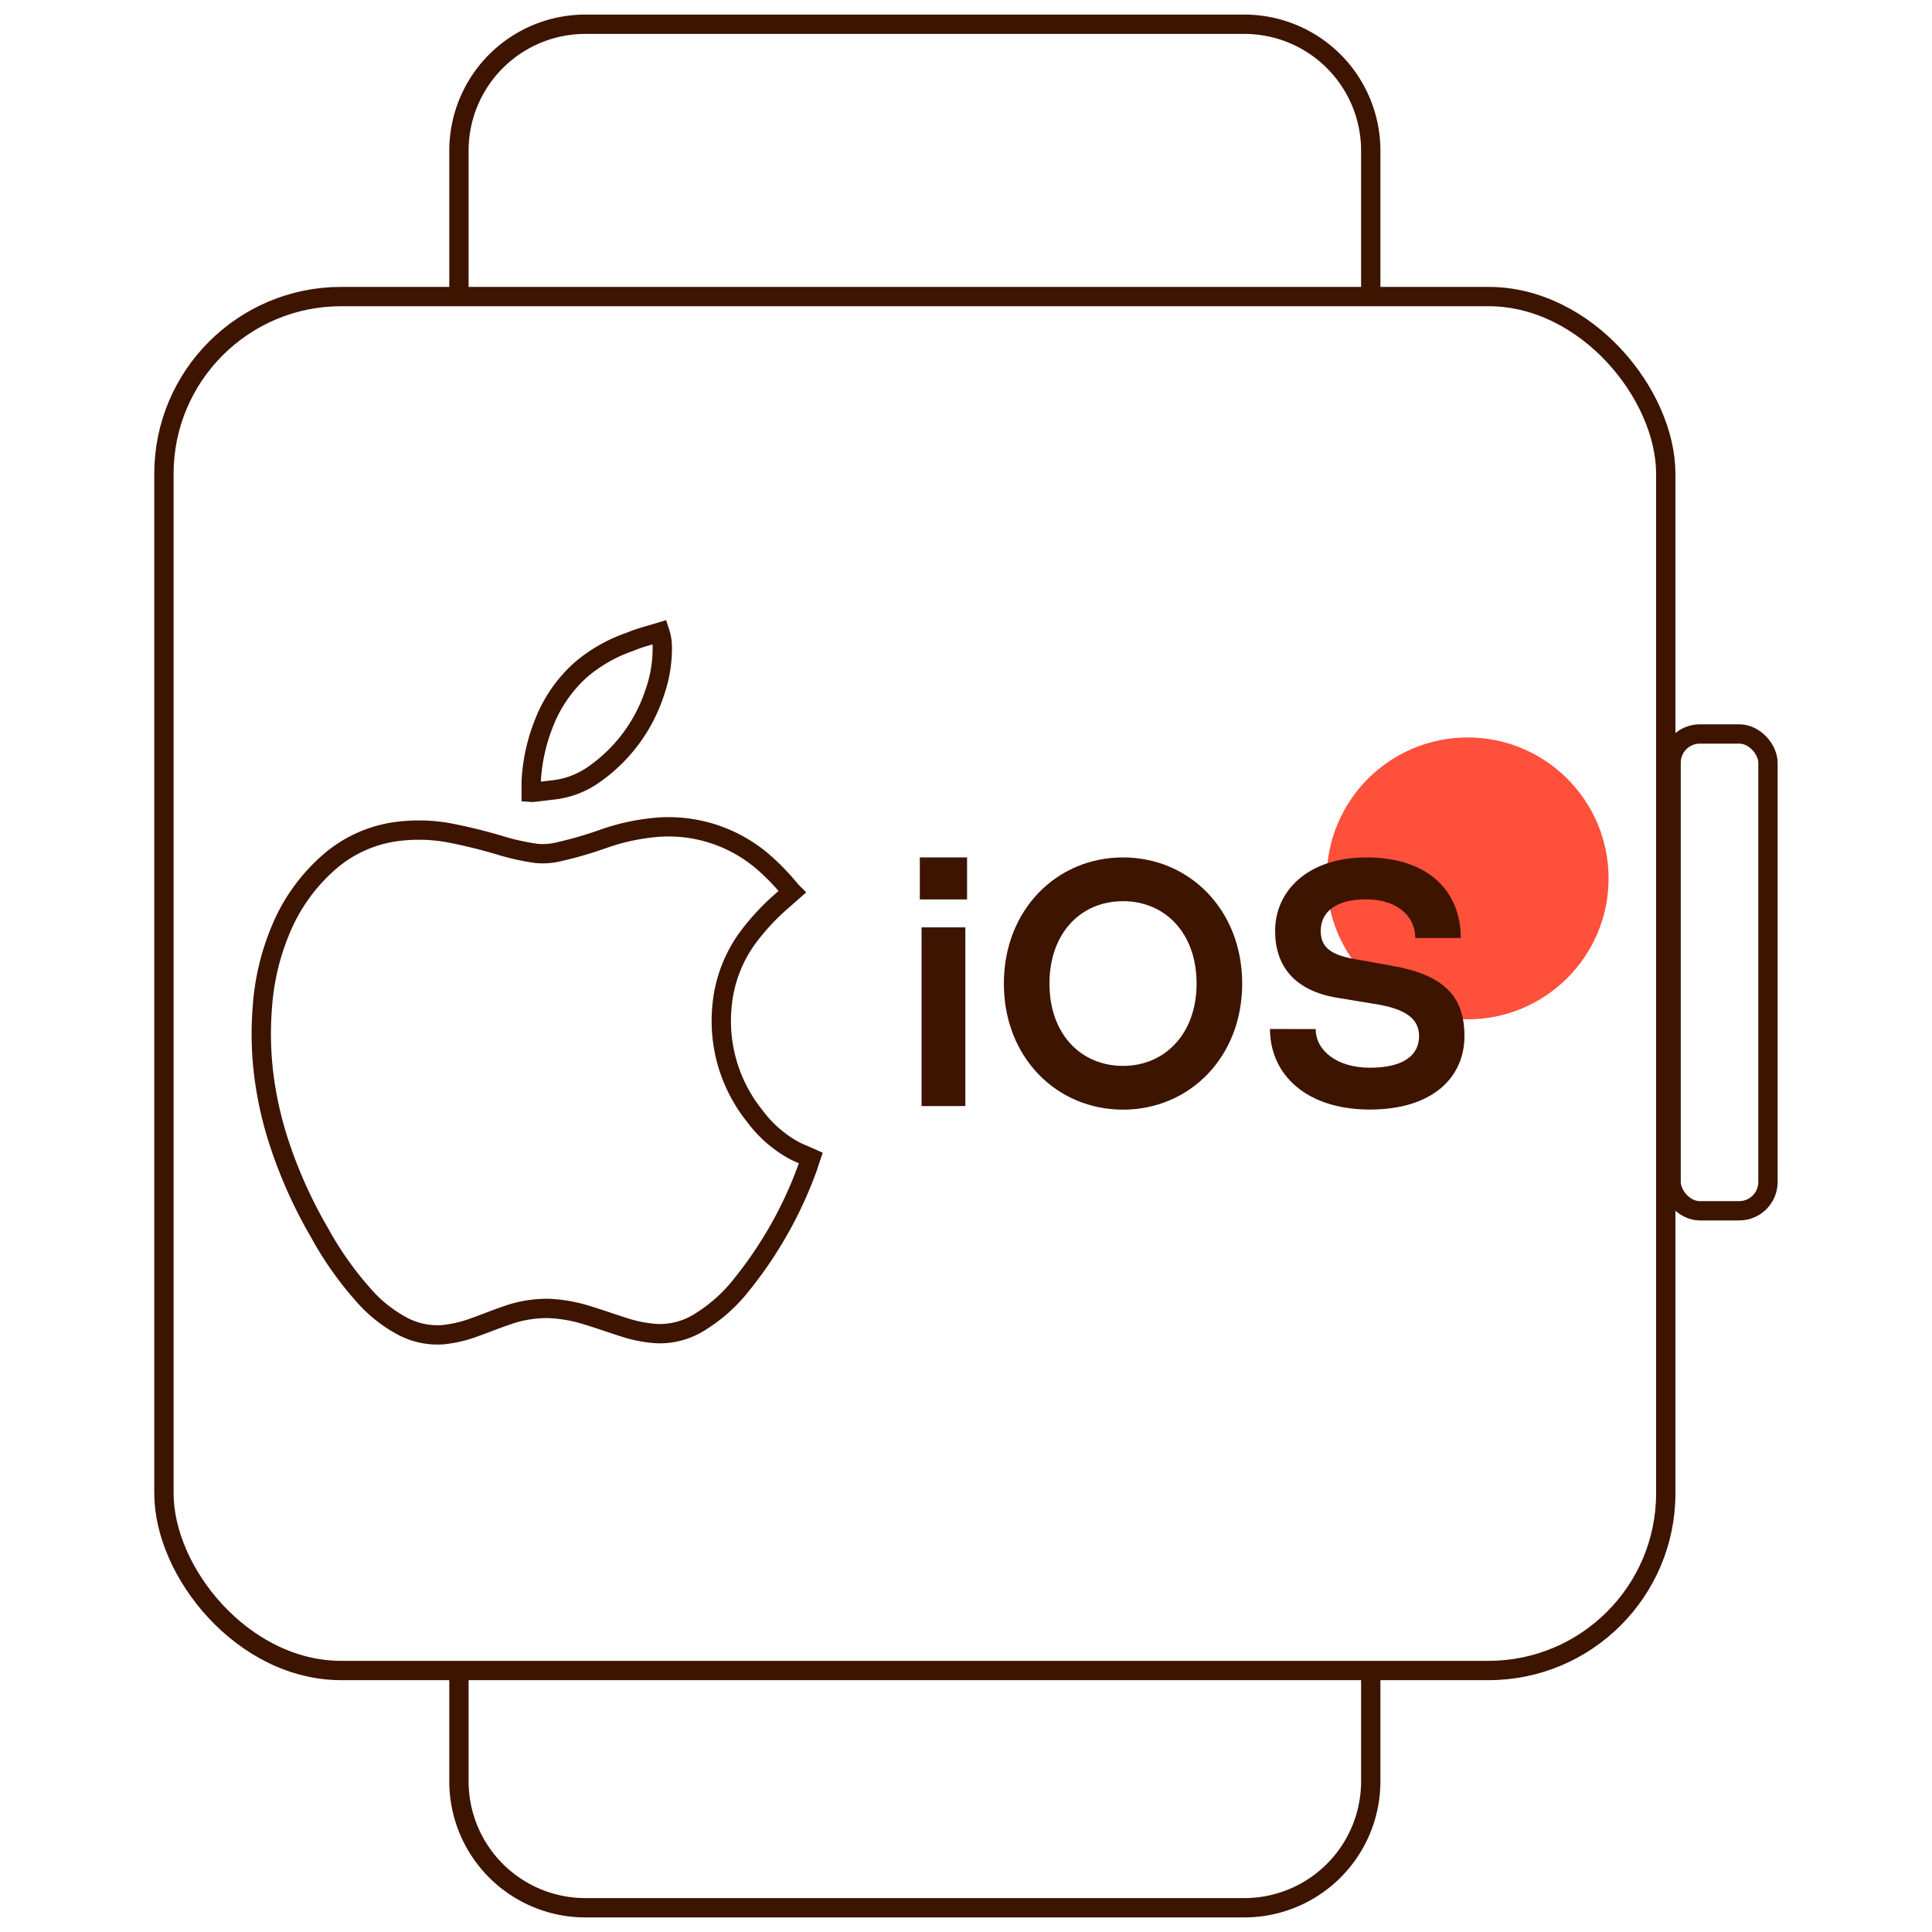 <svg id="Warstwa_1" data-name="Warstwa 1" xmlns="http://www.w3.org/2000/svg" viewBox="0 0 200 200"><defs><style>.cls-1{fill:#ff503c;}.cls-2{fill:none;stroke:#3c1400;stroke-miterlimit:10;stroke-width:2px;}.cls-3{fill:#3c1400;}</style></defs><circle class="cls-1" cx="151.93" cy="90.93" r="14.59"/><path class="cls-2" d="M47.51,30.7V15.6A13.09,13.09,0,0,1,60.6,2.51h68.21A13.09,13.09,0,0,1,141.9,15.6V31.11"/><path class="cls-2" d="M141.9,172.93V184.4a13.09,13.09,0,0,1-13.09,13.09H60.6A13.09,13.09,0,0,1,47.51,184.4V172.93"/><rect class="cls-2" x="172.99" y="75.98" width="10.03" height="49.36" rx="2.98"/><rect class="cls-2" x="16.97" y="30.7" width="155.47" height="142.23" rx="18.35"/><path class="cls-2" d="M82,92.33l-1,.88a24,24,0,0,0-3.6,3.87,14.11,14.11,0,0,0-2.65,7,15.71,15.71,0,0,0,3.39,11.46,12.64,12.64,0,0,0,4,3.52c.57.3,1.17.53,1.79.81-.13.38-.26.81-.41,1.22a42.28,42.28,0,0,1-6.83,12,16.36,16.36,0,0,1-4,3.61,7.82,7.82,0,0,1-4.61,1.36,13.65,13.65,0,0,1-3.47-.66c-1.24-.39-2.47-.83-3.71-1.21a15.55,15.55,0,0,0-4.06-.74,12.35,12.35,0,0,0-4.43.74c-1.1.37-2.17.81-3.27,1.2a13.19,13.19,0,0,1-3.21.77,7.72,7.72,0,0,1-4.22-.85A14.24,14.24,0,0,1,37.57,134a34.82,34.82,0,0,1-4.48-6.37,48.55,48.55,0,0,1-4.37-9.86,38,38,0,0,1-1.4-6.41,34.59,34.59,0,0,1-.16-7.12A25.13,25.13,0,0,1,29,96.38,18.8,18.8,0,0,1,34.36,89,13.29,13.29,0,0,1,41,86.09a17.59,17.59,0,0,1,5.42.11A55,55,0,0,1,52,87.58a24.15,24.15,0,0,0,3.57.77,7.13,7.13,0,0,0,2.39-.2,40.08,40.08,0,0,0,4.43-1.29,22.16,22.16,0,0,1,4.94-1.15A15,15,0,0,1,79.09,89.3a24,24,0,0,1,2.79,2.91Z"/><path class="cls-2" d="M68.31,65.44A5,5,0,0,1,68.56,67a13.86,13.86,0,0,1-.81,4.77,16.64,16.64,0,0,1-6.28,8.41,8.94,8.94,0,0,1-4.28,1.6l-2,.24a1.33,1.33,0,0,1-.2,0c0-.39,0-.77,0-1.14a18.83,18.83,0,0,1,1.34-6.06,14.39,14.39,0,0,1,3.76-5.45,15.63,15.63,0,0,1,5.15-2.94C66.25,66,67.27,65.76,68.31,65.44Z"/><path class="cls-3" d="M95.22,88.76h4.89v4.35H95.22ZM95.4,96h4.53v18.5H95.4Z"/><path class="cls-3" d="M128.59,101.82c0,7.65-5.48,13.05-12.34,13.05s-12.33-5.4-12.33-13.05,5.48-13.06,12.33-13.06S128.59,94.16,128.59,101.82Zm-4.72,0c0-5.23-3.26-8.53-7.62-8.53s-7.61,3.3-7.61,8.53,3.26,8.52,7.61,8.52S123.87,107,123.87,101.82Z"/><path class="cls-3" d="M136.2,106.53c0,2.21,2.18,4,5.62,4,3.63,0,5.08-1.41,5.08-3.26,0-1.49-.9-2.69-4.17-3.27l-4.35-.72C134,102.54,132,100,132,96.37c0-4.2,3.45-7.61,9.43-7.61,6.53,0,9.79,3.59,9.79,8.34h-4.71c0-2.18-1.78-4-5.08-4s-4.71,1.42-4.71,3.26c0,1.46.72,2.43,3.44,2.91l4,.72c5.12.91,7.44,3,7.44,7.26s-3.27,7.61-9.8,7.61-10.33-3.59-10.33-8.34Z"/></svg>